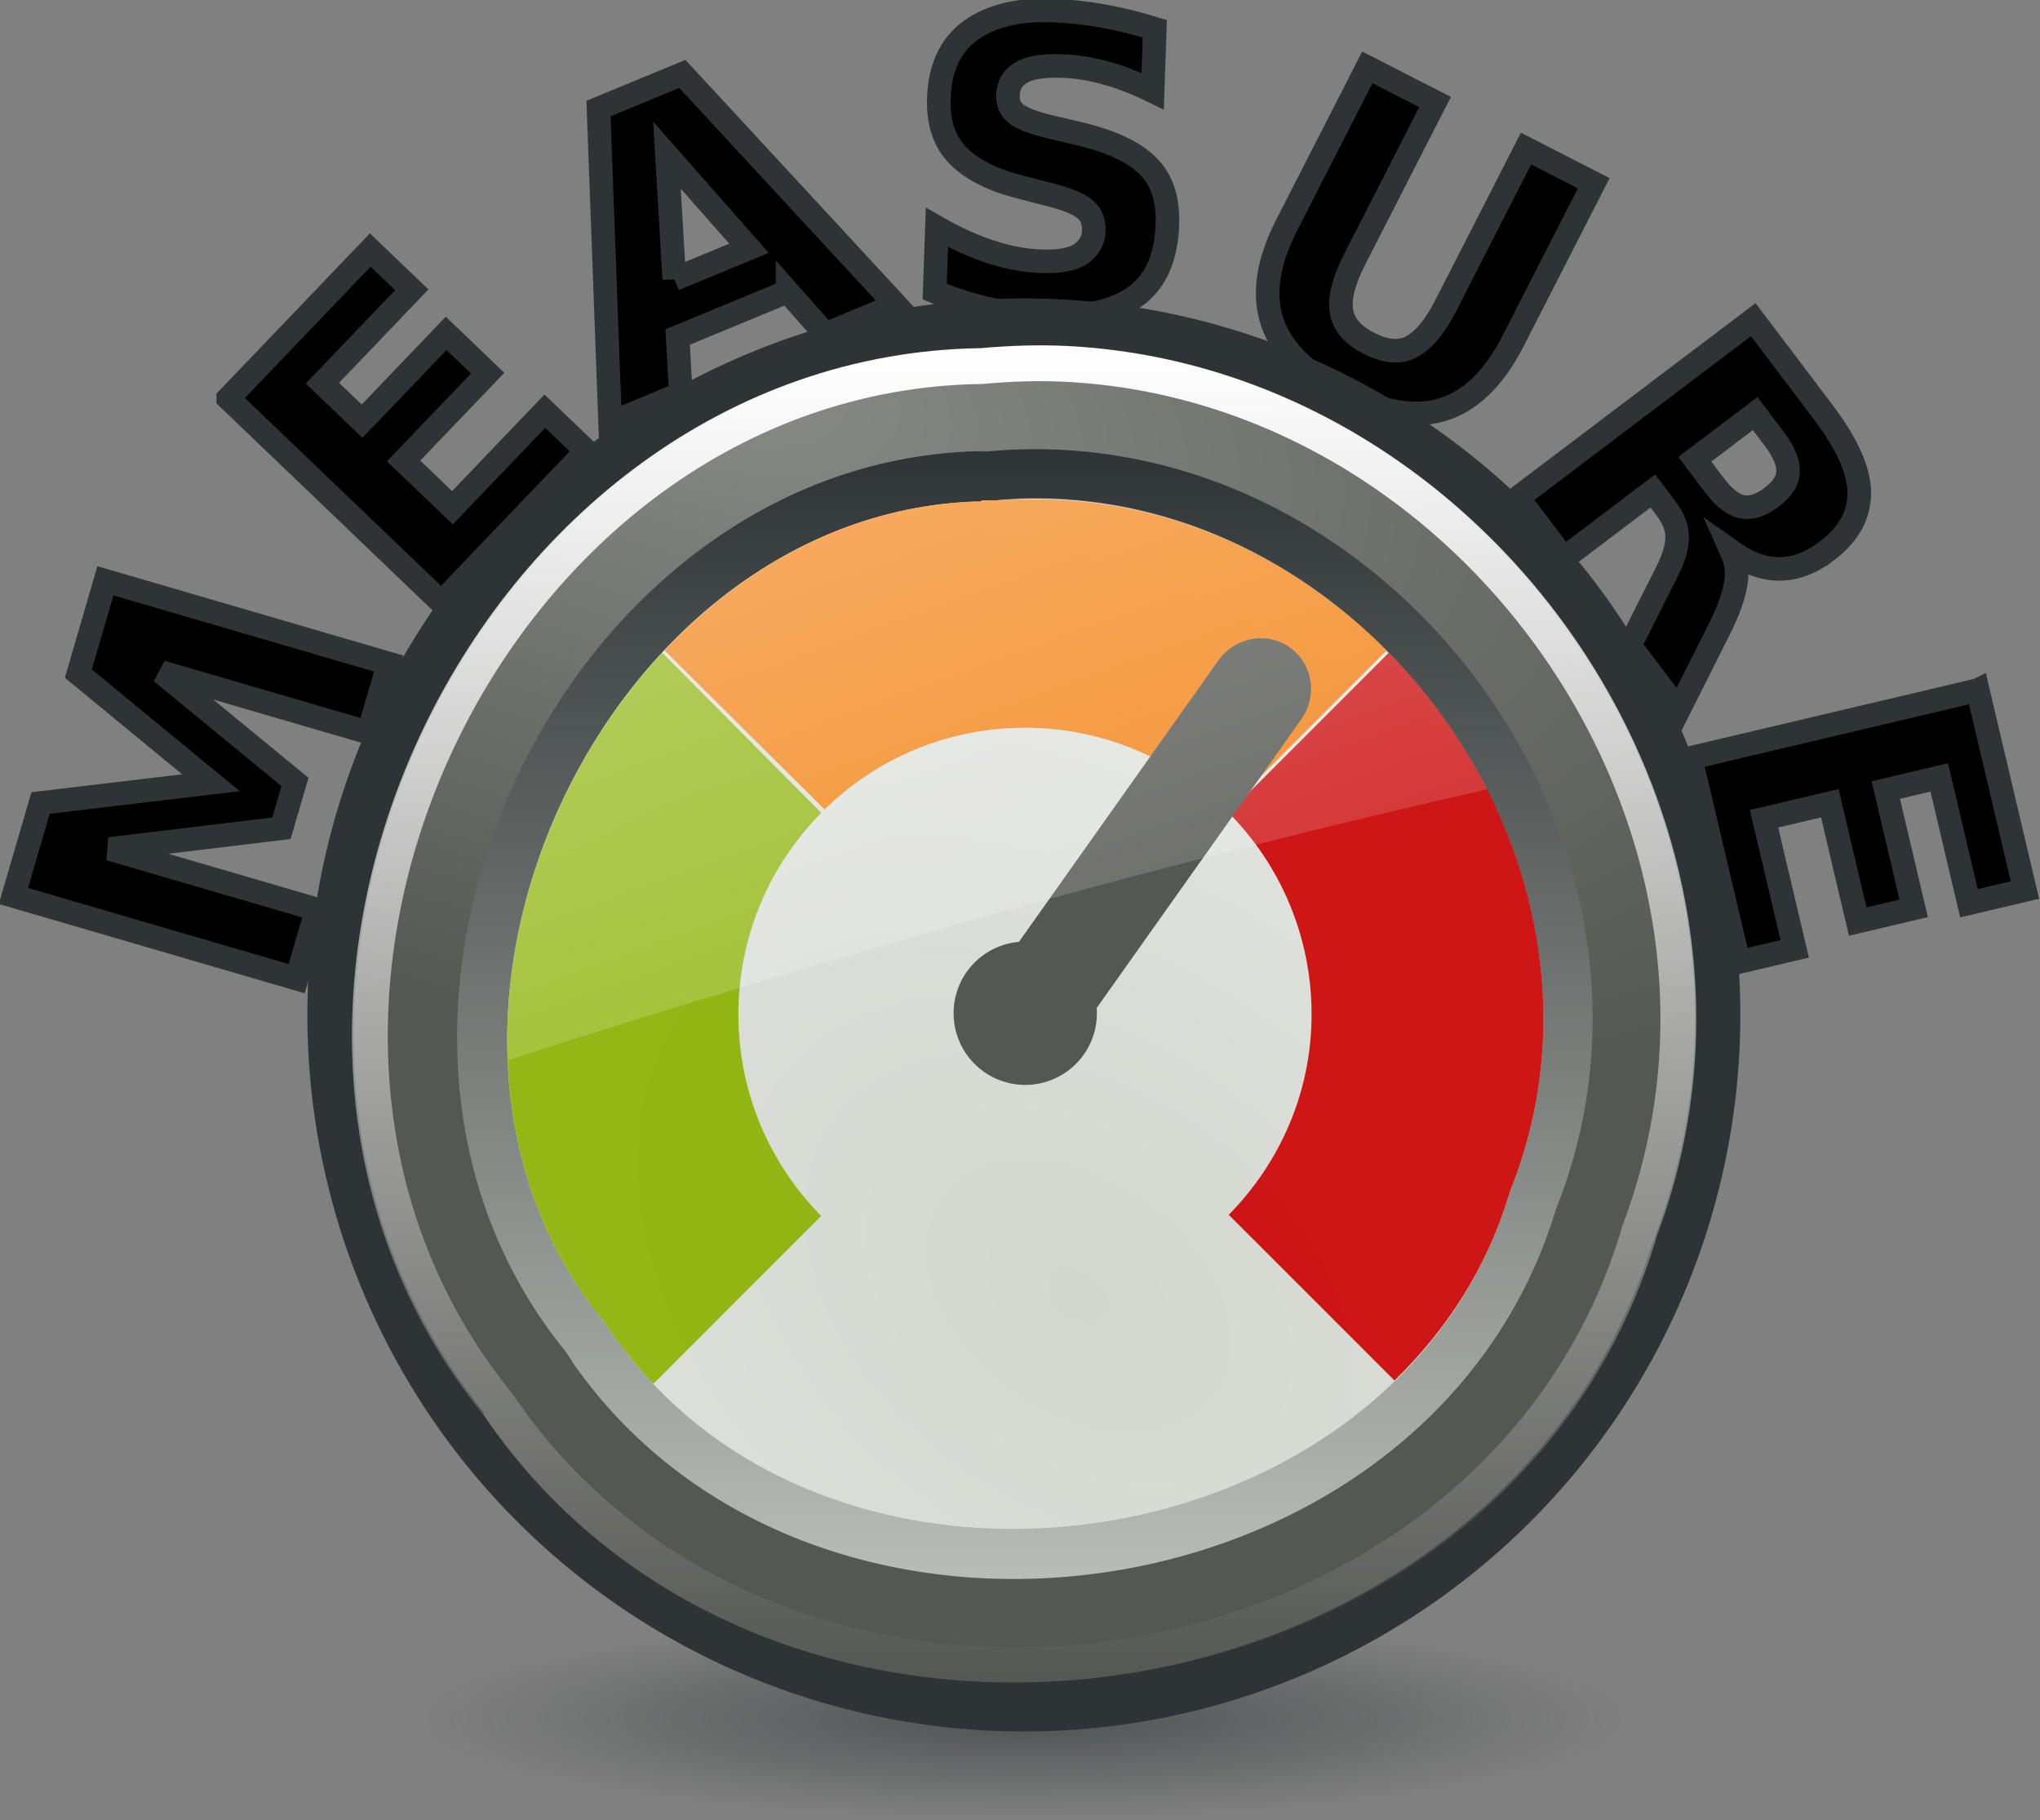 <?xml version="1.0" encoding="UTF-8" standalone="no"?>
<!-- Created with Inkscape (http://www.inkscape.org/) -->

<svg
   xmlns:dc="http://purl.org/dc/elements/1.1/"
   xmlns:cc="http://creativecommons.org/ns#"
   xmlns:rdf="http://www.w3.org/1999/02/22-rdf-syntax-ns#"
   xmlns:svg="http://www.w3.org/2000/svg"
   xmlns="http://www.w3.org/2000/svg"
   xmlns:xlink="http://www.w3.org/1999/xlink"
   xmlns:sodipodi="http://sodipodi.sourceforge.net/DTD/sodipodi-0.dtd"
   xmlns:inkscape="http://www.inkscape.org/namespaces/inkscape"
   width="65.725mm"
   height="58.639mm"
   viewBox="0 0 232.885 207.777"
   id="svg18671"
   version="1.1"
   inkscape:version="0.91 r13725"
   sodipodi:docname="new-measure-logo.svg">
  <rect x="0" y="0" width="232.885" height="207.777" fill="#808080" stroke="none"/>
  <defs
     id="defs18673">
    <radialGradient
       cx="25.02"
       cy="44.3"
       r="16.727"
       id="L-0-7"
       xlink:href="#I"
       gradientUnits="userSpaceOnUse"
       gradientTransform="matrix(9.211,0,0,1.549,-2151.238,-2238.678)" />
    <linearGradient
       id="I">
      <stop
         id="b"
         stop-color="#2e3436" />
      <stop
         id="c"
         offset="1"
         stop-color="#2e3436"
         stop-opacity="0" />
    </linearGradient>
    <radialGradient
       cx="14.11"
       cy="9.421"
       r="18.717"
       id="N-9-7"
       xlink:href="#G"
       gradientUnits="userSpaceOnUse"
       gradientTransform="matrix(-2.237,9.044,-18.182,-4.497,-1793.66,-2598.698)" />
    <linearGradient
       id="G">
      <stop
         id="X"
         stop-color="#888a85" />
      <stop
         id="Y"
         offset="1"
         stop-color="#555753" />
    </linearGradient>
    <linearGradient
       gradientTransform="matrix(9.211,0,0,9.211,-2141.872,-2571.55)"
       y1="5.265"
       x2="0"
       y2="42.603"
       id="M-8-4"
       xlink:href="#linearGradient3919"
       gradientUnits="userSpaceOnUse" />
    <linearGradient
       id="linearGradient3919"
       inkscape:collect="always">
      <stop
         id="stop3921"
         style="stop-color:#ffffff"
         offset="0" />
      <stop
         id="stop3923"
         style="stop-color:#ffffff;stop-opacity:0"
         offset="1" />
    </linearGradient>
    <linearGradient
       gradientTransform="matrix(9.211,0,0,9.211,-2141.872,-2571.55)"
       y1="8.164"
       x2="0"
       y2="39.695"
       id="Q-7-8"
       xlink:href="#D"
       gradientUnits="userSpaceOnUse" />
    <linearGradient
       id="D">
      <stop
         id="R"
         stop-color="#2e3436" />
      <stop
         id="S"
         offset="1"
         stop-color="#babdb6" />
    </linearGradient>
    <radialGradient
       cx="26.805"
       cy="30.17"
       r="14.476"
       id="O-8-7"
       xlink:href="#F"
       gradientUnits="userSpaceOnUse"
       gradientTransform="matrix(10.98,-15.397,22.322,15.919,-2874.577,-2346.355)" />
    <linearGradient
       id="F">
      <stop
         id="V"
         stop-color="#d3d7cf" />
      <stop
         id="W"
         offset="1"
         stop-color="#eeeeec" />
    </linearGradient>
    <linearGradient
       gradientTransform="matrix(9.211,0,0,9.211,-2141.872,-2571.55)"
       x1="9.583"
       y1="-12.469"
       x2="26.52"
       y2="34.548"
       id="P-2-2"
       xlink:href="#linearGradient3919"
       gradientUnits="userSpaceOnUse" />
  </defs>
  <sodipodi:namedview
     id="base"
     pagecolor="#ffffff"
     bordercolor="#666666"
     borderopacity="1.0"
     inkscape:pageopacity="0.0"
     inkscape:pageshadow="2"
     inkscape:zoom="0.35"
     inkscape:cx="-406.991"
     inkscape:cy="-248.8409"
     inkscape:document-units="px"
     inkscape:current-layer="layer1"
     showgrid="false"
     fit-margin-top="0"
     fit-margin-left="0"
     fit-margin-right="0"
     fit-margin-bottom="0"
     inkscape:window-width="1920"
     inkscape:window-height="998"
     inkscape:window-x="0"
     inkscape:window-y="25"
     inkscape:window-maximized="1" />
  <g
     inkscape:label="Layer 1"
     inkscape:groupmode="layer"
     id="layer1"
     transform="translate(-43.42,-75.744)">
    <g
       transform="matrix(0.444,0,0,0.444,1013.144,1235.397)"
       id="g19543">
      <path
         inkscape:connector-curvature="0"
         id="path43696-4"
         style="font-style:normal;font-variant:normal;font-weight:bold;font-stretch:normal;font-size:120.198px;line-height:125%;font-family:Waree;-inkscape-font-specification:'Waree Bold';letter-spacing:0px;word-spacing:0px;fill:#000000;fill-opacity:1;stroke:#2e3436;stroke-width:6.06;stroke-linecap:butt;stroke-linejoin:miter;stroke-miterlimit:4;stroke-dasharray:none;stroke-opacity:1"
         d="m -2180.612,-2381.502 6.978,-23.901 43.815,-5.206 -34.103,-28.06 6.964,-23.852 72.824,21.261 -5.184,17.755 -53.264,-15.55 34.367,28.243 -3.475,11.902 -44.164,5.316 53.264,15.55 -5.198,17.804 -72.824,-21.261 z" />
      <path
         inkscape:connector-curvature="0"
         id="path43698-9"
         style="font-style:normal;font-variant:normal;font-weight:bold;font-stretch:normal;font-size:120.198px;line-height:125%;font-family:Waree;-inkscape-font-specification:'Waree Bold';letter-spacing:0px;word-spacing:0px;fill:#000000;fill-opacity:1;stroke:#2e3436;stroke-width:6.06;stroke-linecap:butt;stroke-linejoin:miter;stroke-miterlimit:4;stroke-dasharray:none;stroke-opacity:1"
         d="m -2125.38,-2509.428 36.513,-38.132 10.68,10.227 -22.983,24.002 10.203,9.77 21.613,-22.571 10.68,10.227 -21.613,22.571 12.552,12.019 23.757,-24.81 10.68,10.227 -37.287,38.94 -54.794,-52.468 z" />
      <path
         inkscape:connector-curvature="0"
         id="path43700-9"
         style="font-style:normal;font-variant:normal;font-weight:bold;font-stretch:normal;font-size:120.198px;line-height:125%;font-family:Waree;-inkscape-font-specification:'Waree Bold';letter-spacing:0px;word-spacing:0px;fill:#000000;fill-opacity:1;stroke:#2e3436;stroke-width:6.06;stroke-linecap:butt;stroke-linejoin:miter;stroke-miterlimit:4;stroke-dasharray:none;stroke-opacity:1"
         d="m -1981.557,-2536.878 -28.274,11.675 0.813,14.617 -18.176,7.505 -2.983,-80.846 21.558,-8.902 54.928,59.396 -18.176,7.505 -9.69,-10.952 z m -29.137,-3.196 19.209,-7.932 -21.101,-23.942 1.892,31.874 z" />
      <path
         inkscape:connector-curvature="0"
         id="path43702-1"
         style="font-style:normal;font-variant:normal;font-weight:bold;font-stretch:normal;font-size:120.198px;line-height:125%;font-family:Waree;-inkscape-font-specification:'Waree Bold';letter-spacing:0px;word-spacing:0px;fill:#000000;fill-opacity:1;stroke:#2e3436;stroke-width:6.06;stroke-linecap:butt;stroke-linejoin:miter;stroke-miterlimit:4;stroke-dasharray:none;stroke-opacity:1"
         d="m -1913.522,-2609.132 q 12.594,0.437 26.378,4.678 l -0.557,16.047 q -12.398,-6.074 -23.215,-6.449 -7.414,-0.257 -10.635,1.715 -3.219,1.922 -3.351,5.731 -0.111,3.199 2.268,4.96 2.381,1.71 7.927,3.071 l 8.27,1.965 q 12.103,2.861 17.46,8.182 5.41,5.272 5.07,15.073 -0.451,13 -8.375,18.623 -7.923,5.623 -22.65,5.112 -14.371,-0.499 -28.808,-6.44 l 0.573,-16.504 q 14.457,8.281 26.848,8.711 4.012,0.139 6.781,-0.527 2.821,-0.716 4.187,-1.99 1.368,-1.325 1.92,-2.577 0.552,-1.252 0.601,-2.674 0.132,-3.809 -2.443,-5.779 -2.525,-1.969 -8.774,-3.558 l -7.508,-1.938 q -10.687,-2.659 -16.093,-8.033 -5.356,-5.372 -5.026,-14.868 0.407,-11.731 8.127,-17.361 7.72,-5.63 21.025,-5.168 z" />
      <path
         inkscape:connector-curvature="0"
         id="path43704-6"
         style="font-style:normal;font-variant:normal;font-weight:bold;font-stretch:normal;font-size:120.198px;line-height:125%;font-family:Waree;-inkscape-font-specification:'Waree Bold';letter-spacing:0px;word-spacing:0px;fill:#000000;fill-opacity:1;stroke:#2e3436;stroke-width:6.06;stroke-linecap:butt;stroke-linejoin:miter;stroke-miterlimit:4;stroke-dasharray:none;stroke-opacity:1"
         d="m -1838.627,-2510.777 q -14.612,-7.473 -18.288,-18.142 -3.652,-10.714 3.706,-25.1 l 20.708,-40.489 17.417,8.908 -20.708,40.489 q -4.072,7.962 -3.392,13.104 0.68,5.142 7.104,8.428 6.605,3.378 11.128,0.783 4.569,-2.572 8.548,-10.353 l 20.708,-40.489 17.417,8.908 -20.708,40.489 q -7.381,14.432 -18.182,17.696 -10.802,3.265 -25.459,-4.232 z" />
      <path
         inkscape:connector-curvature="0"
         id="path43706-3"
         style="font-style:normal;font-variant:normal;font-weight:bold;font-stretch:normal;font-size:120.198px;line-height:125%;font-family:Waree;-inkscape-font-specification:'Waree Bold';letter-spacing:0px;word-spacing:0px;fill:#000000;fill-opacity:1;stroke:#2e3436;stroke-width:6.06;stroke-linecap:butt;stroke-linejoin:miter;stroke-miterlimit:4;stroke-dasharray:none;stroke-opacity:1"
         d="m -1728.591,-2483.961 q 4.255,-3.219 4.271,-6.735 0.057,-3.547 -3.499,-8.248 l -4.966,-6.565 -15.522,11.74 4.966,6.565 q 3.832,5.066 7.269,5.651 3.468,0.626 7.48,-2.408 z m 14.111,13.855 q -11.874,8.981 -24.319,0.109 1.856,4.139 0.93,8.726 -0.896,4.628 -3.819,10.534 l -10.777,21.467 -12.568,-16.616 9.457,-18.748 q 2.692,-5.285 2.728,-8.944 0.107,-3.649 -2.897,-7.62 l -3.341,-4.417 -22.897,17.319 -11.801,-15.603 60.506,-45.764 18.024,23.83 q 4.935,6.525 7.224,11.993 2.288,5.468 1.981,9.779 -0.308,4.31 -2.438,7.642 -2.06,3.342 -5.991,6.315 z" />
      <path
         inkscape:connector-curvature="0"
         id="path43708-7"
         style="font-style:normal;font-variant:normal;font-weight:bold;font-stretch:normal;font-size:120.198px;line-height:125%;font-family:Waree;-inkscape-font-specification:'Waree Bold';letter-spacing:0px;word-spacing:0px;fill:#000000;fill-opacity:1;stroke:#2e3436;stroke-width:6.06;stroke-linecap:butt;stroke-linejoin:miter;stroke-miterlimit:4;stroke-dasharray:none;stroke-opacity:1"
         d="m -1675.553,-2434.42 12.127,51.383 -14.391,3.397 -7.634,-32.343 -13.748,3.245 7.178,30.415 -14.391,3.397 -7.178,-30.415 -16.913,3.992 7.891,33.431 -14.391,3.397 -12.384,-52.471 73.835,-17.427 z" />
      <path
         style="opacity:0.6;fill:url(#L-0-7)"
         id="1-4-9"
         d="m -1766.739,-2170.07 a 154.072,25.906 0 0 1 -308.144,0 154.072,25.906 0 1 1 308.144,0 z"
         inkscape:connector-curvature="0" />
      <path
         id="path19031-4"
         d="m -1736.593,-2350.488 a 184.218,184.199 0 0 1 -368.435,0 184.218,184.199 0 1 1 368.435,0 z"
         inkscape:connector-curvature="0"
         style="fill:#2e3436" />
      <path
         style="fill:url(#N-9-7)"
         id="3-0-2"
         d="m -1932.325,-2522.041 c -130.193,2.318 -209.53,171.118 -127.225,273.448 l -0.288,0.288 c 74.72,110.395 261.943,83.083 300.793,-44.615 l 0.288,0 c 0.07,-0.18 -0.069,-0.395 0,-0.576 42.966,-112.472 -52.822,-239.057 -172.992,-228.545 -0.198,0.018 -0.378,-0.018 -0.576,0 z"
         inkscape:connector-curvature="0" />
      <path
         style="fill:none;stroke:url(#M-8-4);stroke-width:9.211"
         id="4-9-9"
         d="m -1910.161,-2518.299 c -7.032,-0.344 -14.351,-0.071 -21.588,0.576 -0.096,0.01 -0.192,-0.01 -0.288,0 -126.789,2.02 -204.724,167.398 -124.059,266.828 72.686,107.389 255.786,80.93 293.309,-43.464 0.027,-0.087 -0.027,-0.2 0,-0.288 39.482,-102.795 -40.577,-218.422 -147.374,-223.652 z"
         inkscape:connector-curvature="0" />
      <path
         style="fill:url(#Q-7-8)"
         id="5-8-9"
         d="m -1931.749,-2495.848 c -107.646,1.917 -175.634,145.968 -107.364,230.848 a 26.321,26.321 0 0 1 2.303,3.454 c 62.899,89.983 220.609,66.415 252.724,-39.146 a 26.321,26.321 0 0 1 0.864,-2.303 c 35.963,-94.141 -45.535,-201.661 -146.223,-192.853 -4.677,0.409 -4.908,0.395 -0.576,0 a 26.321,26.321 0 0 1 -1.727,0 z"
         inkscape:connector-curvature="0" />
      <path
         style="fill:url(#O-8-7)"
         id="6-7-5"
         d="m -1931.461,-2483.183 c -0.202,0.018 -0.417,0.276 -0.576,0.288 -0.136,0.01 -0.677,-0.014 -0.864,0 -0.194,0.01 -0.382,-0.01 -0.576,0 -95.33,3.575 -156.762,134.391 -95.851,210.123 1.007,1.279 2.04,2.635 2.878,4.03 56.65,81.044 201.344,59.395 230.272,-35.692 0.335,-1.038 0.731,-2.16 1.151,-3.166 32.562,-85.238 -42.024,-183.564 -133.27,-175.583 -0.592,0.052 -0.983,-0.039 -1.439,0 -0.638,0.022 -1.089,0.01 -1.727,0 z"
         inkscape:connector-curvature="0" />
      <path
         id="7-3-3"
         d="m -1919.66,-2483.47 c -2.816,0.045 -5.784,0.039 -8.635,0.288 -0.592,0.052 -0.983,-0.039 -1.439,0 -0.638,0.022 -1.089,0.01 -1.727,0 -0.202,0.018 -0.417,0.276 -0.576,0.288 -0.136,0.01 -0.677,-0.014 -0.864,0 -0.194,0.01 -0.382,-0.01 -0.576,0 -31.314,1.174 -58.868,16.112 -79.732,38.283 l 41.161,40.873 c 13.291,-13.013 31.467,-21.012 51.523,-21.012 20.192,0 38.497,8.13 51.811,21.3 l 41.161,-41.161 c -23.943,-24.109 -56.485,-39.433 -92.109,-38.858 z"
         inkscape:connector-curvature="0"
         style="opacity:0.9;fill:#f57900" />
      <path
         id="8-4-5"
         d="m -2013.784,-2444.036 c -42.224,45.389 -56.27,120.629 -15.543,171.265 1.007,1.279 2.04,2.635 2.878,4.03 3.149,4.505 6.704,8.79 10.362,12.665 l 43.176,-43.176 c -13.171,-13.314 -21.3,-31.618 -21.3,-51.811 0,-20.189 8.135,-38.498 21.3,-51.811 l -40.873,-41.161 z"
         inkscape:connector-curvature="0"
         style="opacity:0.9;fill:#8bb300" />
      <path
         id="9-1-5"
         d="m -1826.975,-2444.036 -41.161,41.161 c 13.17,13.314 21.3,31.619 21.3,51.811 0,20.123 -8.211,38.221 -21.3,51.523 l 42.6,42.6 c 13.263,-12.856 23.62,-28.627 29.36,-47.494 0.335,-1.038 0.731,-2.16 1.151,-3.166 18.571,-48.612 2.395,-101.458 -31.95,-136.436 z"
         inkscape:connector-curvature="0"
         style="opacity:0.9;fill:#cc0000" />
      <path
         id="A-5-3"
         d="m -1902.035,-2351.221 a 18.422,18.422 0 0 1 -36.843,0 18.422,18.422 0 1 1 36.843,0 z"
         inkscape:connector-curvature="0"
         style="fill:#555753" />
      <path
         style="fill:#555753"
         d="m -1852.429,-2445.387 0.01,0.01 c 5.903,4.184 7.214,12.409 2.938,18.442 l -54.801,77.32 c -4.276,6.032 -12.47,7.521 -18.374,3.336 l -0.01,-0.01 c -5.903,-4.184 -7.214,-12.409 -2.938,-18.442 l 54.801,-77.32 c 4.276,-6.032 12.47,-7.521 18.374,-3.336 z"
         id="B-8-7"
         inkscape:connector-curvature="0" />
      <path
         style="opacity:0.6;fill:url(#P-2-2)"
         id="C-4-2"
         d="m -1919.66,-2483.758 c -2.817,0.046 -5.784,0.326 -8.635,0.576 -0.592,0.052 -0.983,-0.039 -1.439,0 -0.638,0.022 -1.089,0.01 -1.727,0 -0.202,0.018 -0.417,0.276 -0.576,0.288 -0.136,0.01 -0.677,-0.014 -0.864,0 -0.194,0.01 -0.382,-0.01 -0.576,0 -70.704,2.651 -122.703,75.38 -120.029,143.632 81.814,-26.541 171.995,-51.648 251.86,-69.657 -22.127,-43.35 -66.86,-75.674 -118.014,-74.838 z"
         inkscape:connector-curvature="0" />
    </g>
  </g>
</svg>
